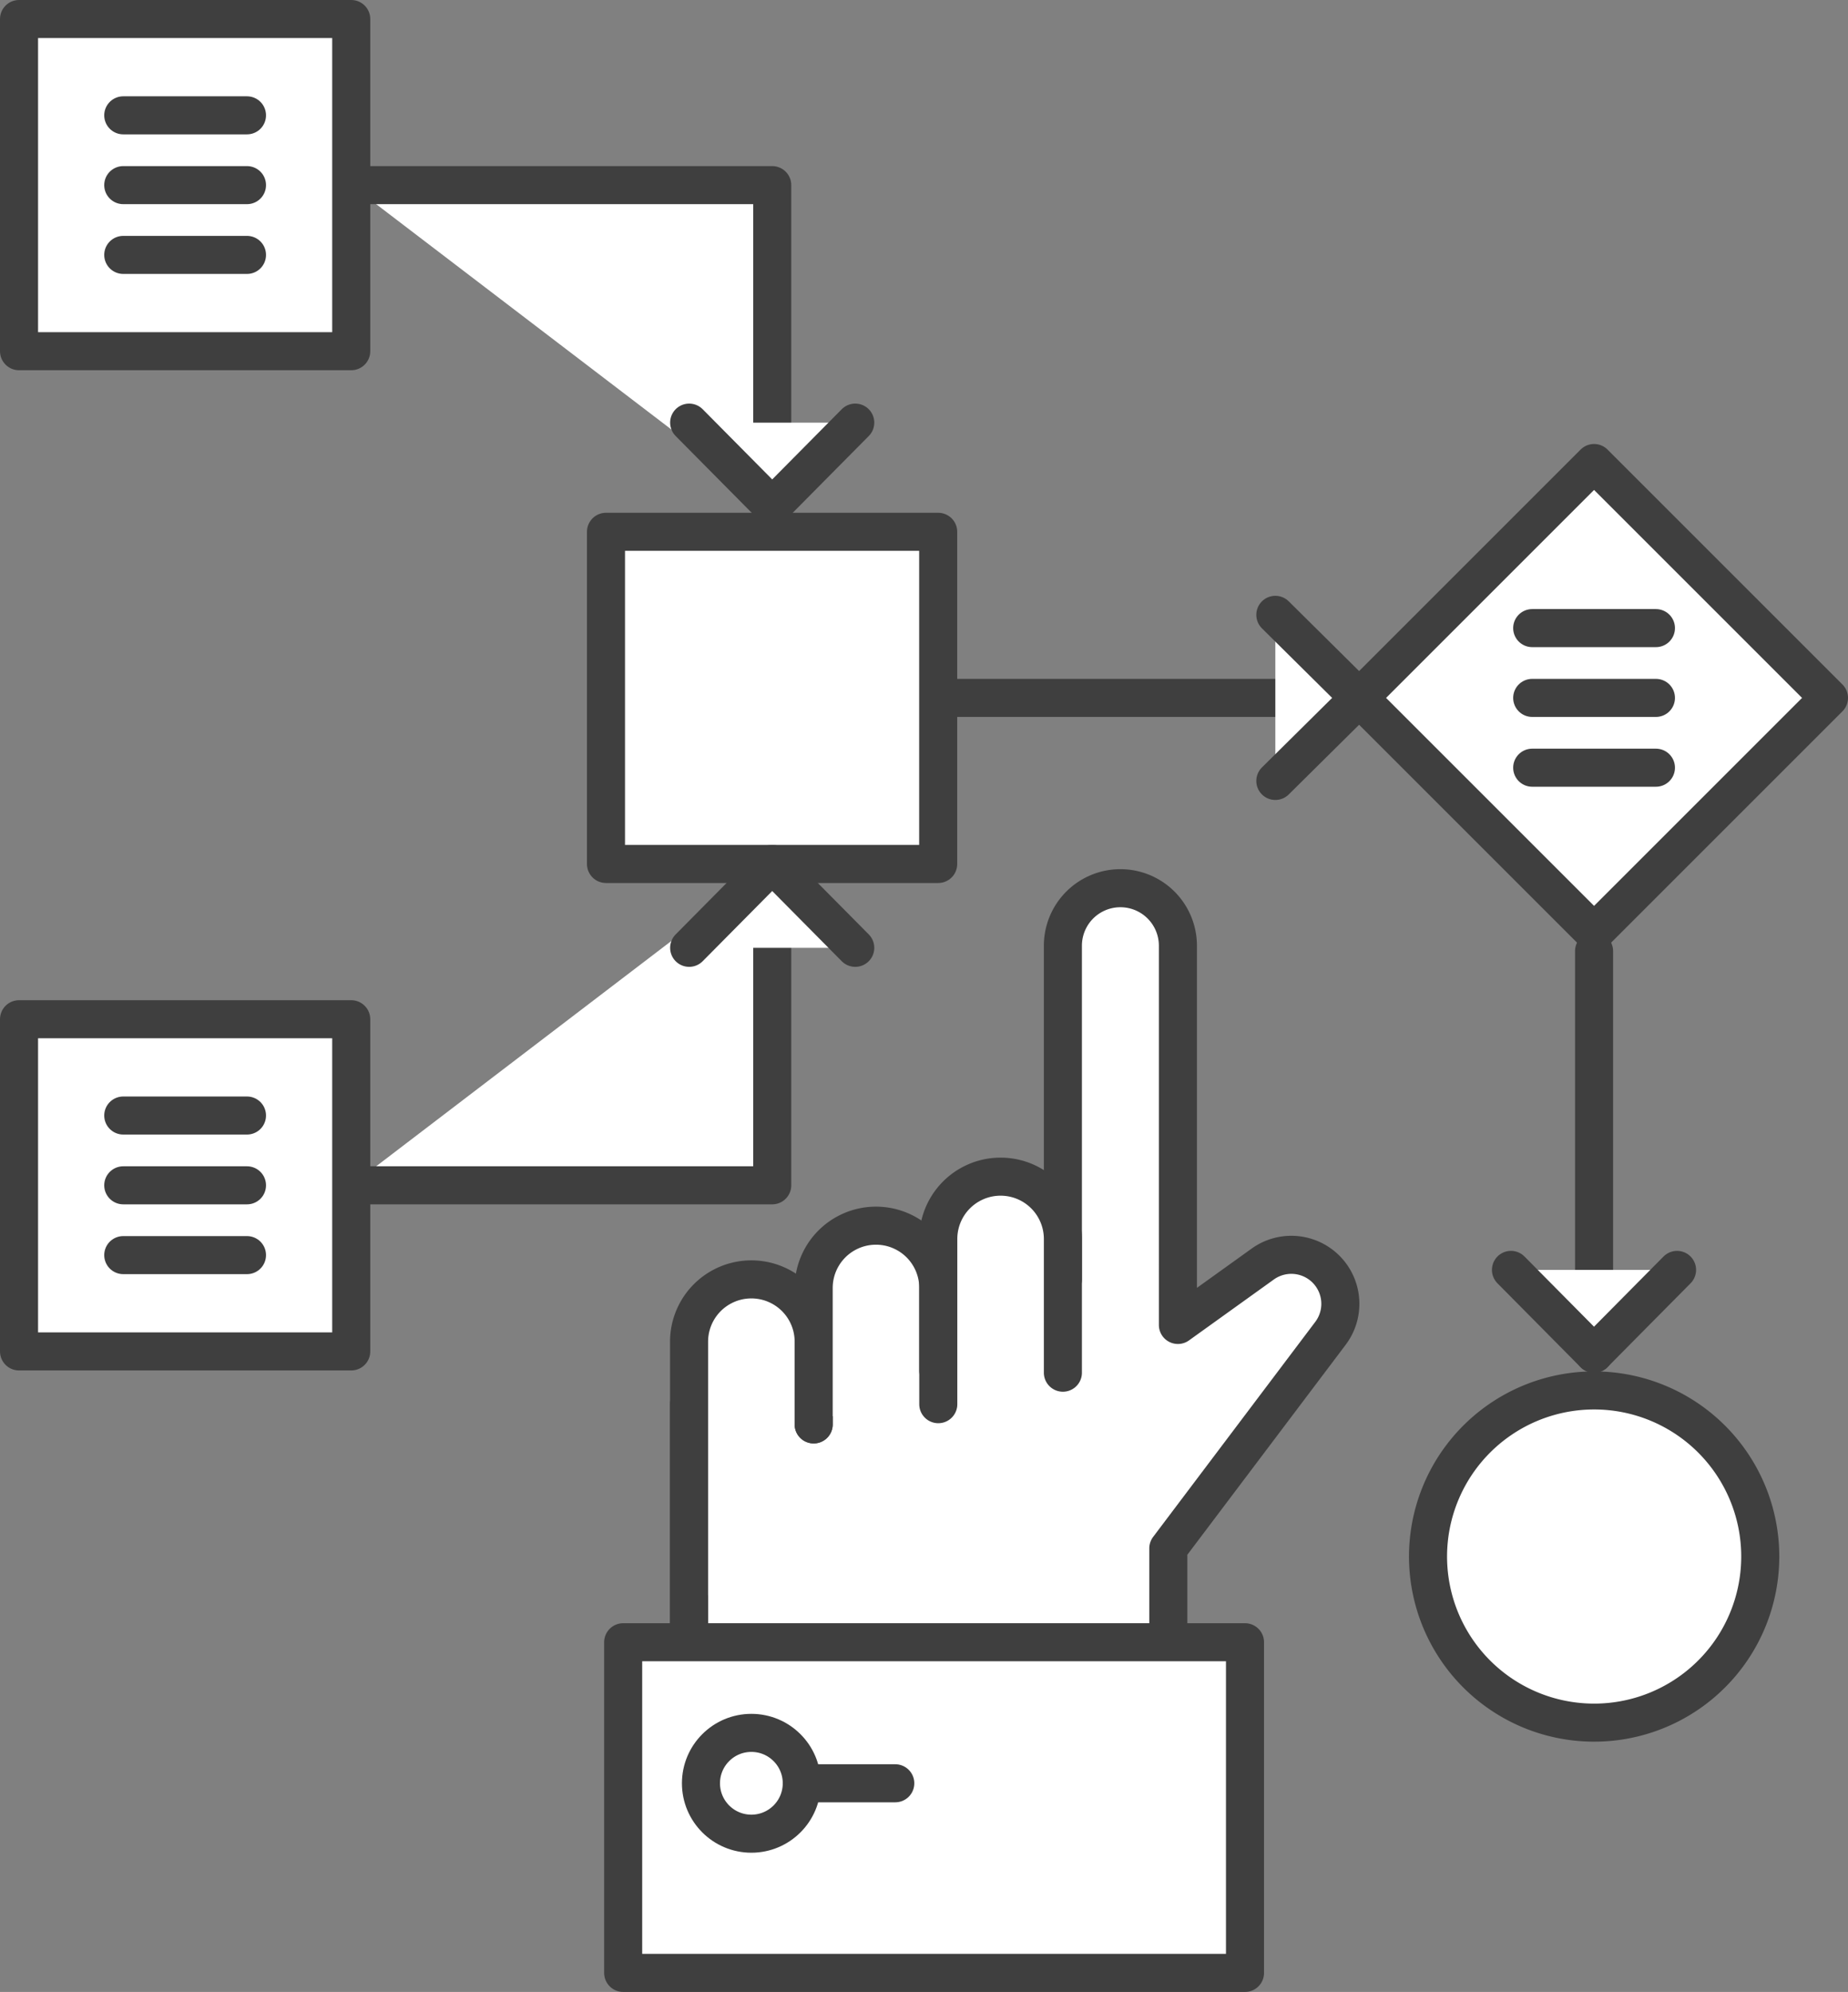 <svg xmlns="http://www.w3.org/2000/svg" xmlns:xlink="http://www.w3.org/1999/xlink" width="97.111" height="104.682" viewBox="0 0 97.111 104.682"><rect x="0" y="0" width="97.111" height="104.682" fill="#808080" stroke="none"/><defs><clipPath id="a"><rect width="97.111" height="104.682" transform="translate(0 0)" fill="none"/></clipPath></defs><g clip-path="url(#a)"><path d="M36.21,73.794V88.949H61.394V81.372l8.52-11.3a2.575,2.575,0,0,0-3.559-3.642l-4.457,3.2V49.7a3.022,3.022,0,1,0-6.044,0V67.237" fill="#fff"/><path d="M36.21,73.794V88.949H61.394V81.372l8.52-11.3a2.575,2.575,0,0,0-3.559-3.642l-4.457,3.2V49.7a3.022,3.022,0,1,0-6.044,0V67.237" fill="none" stroke="#3f3f3f" stroke-linecap="round" stroke-linejoin="round" stroke-width="2"/><path d="M36.21,85.423V70.51a3.274,3.274,0,1,1,6.548,0v4.346" fill="#fff"/><path d="M36.21,85.423V70.51a3.274,3.274,0,1,1,6.548,0v4.346" fill="none" stroke="#3f3f3f" stroke-linecap="round" stroke-linejoin="round" stroke-width="2"/><path d="M42.758,74.857v-7.17a3.274,3.274,0,0,1,6.548,0v4.346" fill="#fff"/><path d="M42.758,74.857v-7.17a3.274,3.274,0,0,1,6.548,0v4.346" fill="none" stroke="#3f3f3f" stroke-linecap="round" stroke-linejoin="round" stroke-width="2"/><path d="M49.306,73.794V65.111a3.274,3.274,0,0,1,6.548,0v7.028" fill="#fff"/><path d="M49.306,73.794V65.111a3.274,3.274,0,0,1,6.548,0v7.028" fill="none" stroke="#3f3f3f" stroke-linecap="round" stroke-linejoin="round" stroke-width="2"/><rect width="32.677" height="17.377" transform="translate(32.747 86.305)" fill="#fff"/><rect width="32.677" height="17.377" transform="translate(32.747 86.305)" fill="none" stroke="#3f3f3f" stroke-linecap="round" stroke-linejoin="round" stroke-width="2"/><line x2="22.123" transform="translate(49.301 36.677)" fill="#fff"/><line x2="22.123" transform="translate(49.301 36.677)" fill="none" stroke="#3f3f3f" stroke-linecap="round" stroke-linejoin="round" stroke-width="2"/><rect width="17.457" height="17.457" transform="translate(31.844 27.948)" fill="#fff"/><rect width="17.457" height="17.457" transform="translate(31.844 27.948)" fill="none" stroke="#3f3f3f" stroke-linecap="round" stroke-linejoin="round" stroke-width="2"/><rect width="17.457" height="17.457" transform="translate(71.423 36.677) rotate(-45)" fill="#fff"/><rect width="17.457" height="17.457" transform="translate(71.423 36.677) rotate(-45)" fill="none" stroke="#3f3f3f" stroke-linecap="round" stroke-linejoin="round" stroke-width="2"/><path d="M18.457,9.729H40.58V26.616" fill="#fff"/><path d="M18.457,9.729H40.58V26.616" fill="none" stroke="#3f3f3f" stroke-linecap="round" stroke-linejoin="round" stroke-width="2"/><rect width="17.457" height="17.457" transform="translate(1 1)" fill="#fff"/><rect width="17.457" height="17.457" transform="translate(1 1)" fill="none" stroke="#3f3f3f" stroke-linecap="round" stroke-linejoin="round" stroke-width="2"/><path d="M36.215,22.21l4.364,4.406,4.364-4.406" fill="#fff"/><path d="M36.215,22.21l4.364,4.406,4.364-4.406" fill="none" stroke="#3f3f3f" stroke-linecap="round" stroke-linejoin="round" stroke-width="2"/><path d="M18.457,62.292H40.58V45.405" fill="#fff"/><path d="M18.457,62.292H40.58V45.405" fill="none" stroke="#3f3f3f" stroke-linecap="round" stroke-linejoin="round" stroke-width="2"/><rect width="17.457" height="17.457" transform="translate(1 53.564)" fill="#fff"/><rect width="17.457" height="17.457" transform="translate(1 53.564)" fill="none" stroke="#3f3f3f" stroke-linecap="round" stroke-linejoin="round" stroke-width="2"/><path d="M36.215,49.811l4.364-4.406,4.364,4.406" fill="#fff"/><path d="M36.215,49.811l4.364-4.406,4.364,4.406" fill="none" stroke="#3f3f3f" stroke-linecap="round" stroke-linejoin="round" stroke-width="2"/><path d="M67.018,41.041l4.406-4.364-4.406-4.365" fill="#fff"/><path d="M67.018,41.041l4.406-4.364-4.406-4.365" fill="none" stroke="#3f3f3f" stroke-linecap="round" stroke-linejoin="round" stroke-width="2"/><line y2="21.159" transform="translate(83.767 49.984)" fill="#fff"/><line y2="21.159" transform="translate(83.767 49.984)" fill="none" stroke="#3f3f3f" stroke-linecap="round" stroke-linejoin="round" stroke-width="2"/><path d="M79.4,66.737l4.364,4.406,4.364-4.406" fill="#fff"/><path d="M79.4,66.737l4.364,4.406,4.364-4.406" fill="none" stroke="#3f3f3f" stroke-linecap="round" stroke-linejoin="round" stroke-width="2"/><path d="M92.5,81.8a8.729,8.729,0,1,1-8.728-8.728A8.728,8.728,0,0,1,92.5,81.8" fill="#fff"/><path d="M92.5,81.8a8.729,8.729,0,1,1-8.728-8.728A8.728,8.728,0,0,1,92.5,81.8Z" fill="none" stroke="#3f3f3f" stroke-linecap="round" stroke-linejoin="round" stroke-width="2"/><path d="M42.133,93.717a2.649,2.649,0,1,1-2.649-2.649,2.649,2.649,0,0,1,2.649,2.649" fill="#fff"/><circle cx="2.649" cy="2.649" r="2.649" transform="translate(36.835 91.068)" fill="none" stroke="#3f3f3f" stroke-linecap="round" stroke-linejoin="round" stroke-width="2"/><line x2="4.913" transform="translate(42.133 93.717)" fill="#fff"/><line x2="4.913" transform="translate(42.133 93.717)" fill="none" stroke="#3f3f3f" stroke-linecap="round" stroke-linejoin="round" stroke-width="2"/><line x2="6.502" transform="translate(6.477 6.061)" fill="#fff"/><line x2="6.502" transform="translate(6.477 6.061)" fill="none" stroke="#3f3f3f" stroke-linecap="round" stroke-linejoin="round" stroke-width="2"/><line x2="6.502" transform="translate(6.477 9.729)" fill="#fff"/><line x2="6.502" transform="translate(6.477 9.729)" fill="none" stroke="#3f3f3f" stroke-linecap="round" stroke-linejoin="round" stroke-width="2"/><line x2="6.502" transform="translate(6.477 13.396)" fill="#fff"/><line x2="6.502" transform="translate(6.477 13.396)" fill="none" stroke="#3f3f3f" stroke-linecap="round" stroke-linejoin="round" stroke-width="2"/><line x2="6.502" transform="translate(6.477 58.624)" fill="#fff"/><line x2="6.502" transform="translate(6.477 58.624)" fill="none" stroke="#3f3f3f" stroke-linecap="round" stroke-linejoin="round" stroke-width="2"/><line x2="6.502" transform="translate(6.477 62.292)" fill="#fff"/><line x2="6.502" transform="translate(6.477 62.292)" fill="none" stroke="#3f3f3f" stroke-linecap="round" stroke-linejoin="round" stroke-width="2"/><line x2="6.502" transform="translate(6.477 65.96)" fill="#fff"/><line x2="6.502" transform="translate(6.477 65.96)" fill="none" stroke="#3f3f3f" stroke-linecap="round" stroke-linejoin="round" stroke-width="2"/><line x2="6.502" transform="translate(80.516 33.009)" fill="#fff"/><line x2="6.502" transform="translate(80.516 33.009)" fill="none" stroke="#3f3f3f" stroke-linecap="round" stroke-linejoin="round" stroke-width="2"/><line x2="6.502" transform="translate(80.516 36.677)" fill="#fff"/><line x2="6.502" transform="translate(80.516 36.677)" fill="none" stroke="#3f3f3f" stroke-linecap="round" stroke-linejoin="round" stroke-width="2"/><line x2="6.502" transform="translate(80.516 40.345)" fill="#fff"/><line x2="6.502" transform="translate(80.516 40.345)" fill="none" stroke="#3f3f3f" stroke-linecap="round" stroke-linejoin="round" stroke-width="2"/></g></svg>